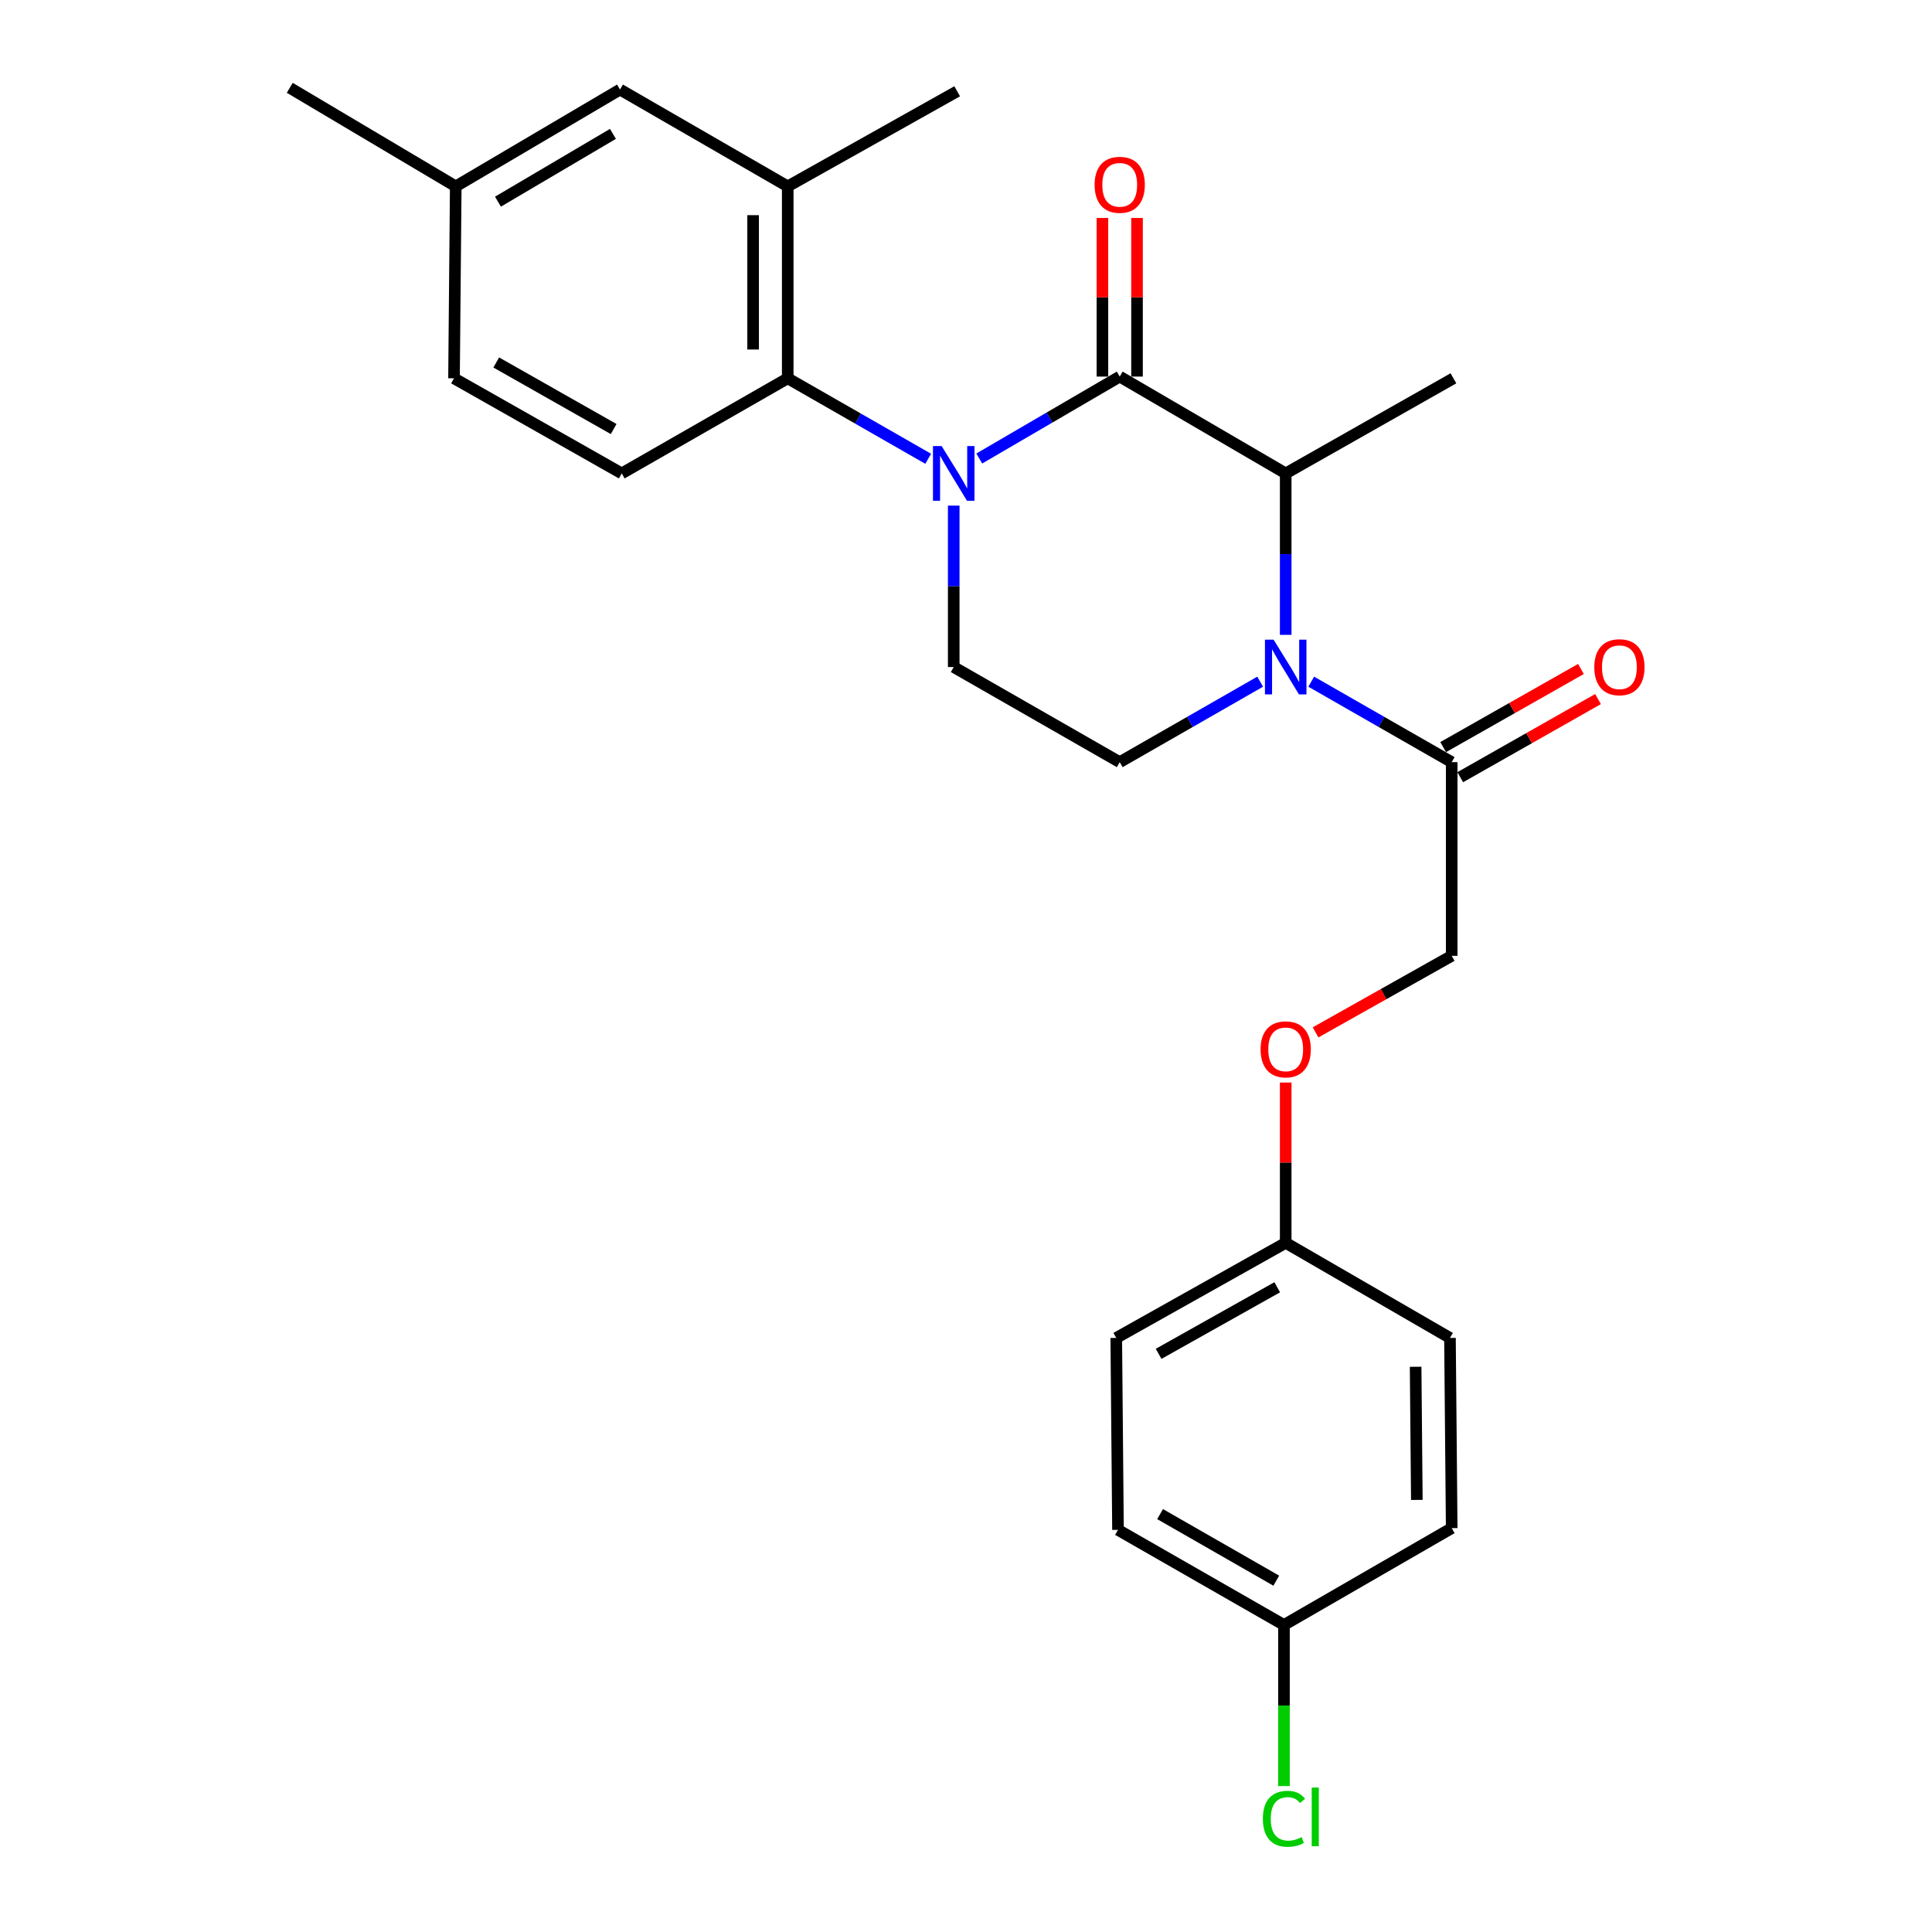 <?xml version='1.0' encoding='iso-8859-1'?>
<svg version='1.1' baseProfile='full'
              xmlns='http://www.w3.org/2000/svg'
                      xmlns:rdkit='http://www.rdkit.org/xml'
                      xmlns:xlink='http://www.w3.org/1999/xlink'
                  xml:space='preserve'
width='1000px' height='1000px' viewBox='0 0 1000 1000'>
<!-- END OF HEADER -->
<rect style='opacity:1.0;fill:#FFFFFF;stroke:none' width='1000' height='1000' x='0' y='0'> </rect>
<path class='bond-0' d='M 493.645,261.703 L 493.645,303.484' style='fill:none;fill-rule:evenodd;stroke:#0000FF;stroke-width:6px;stroke-linecap:butt;stroke-linejoin:miter;stroke-opacity:1' />
<path class='bond-0' d='M 493.645,303.484 L 493.645,345.266' style='fill:none;fill-rule:evenodd;stroke:#000000;stroke-width:6px;stroke-linecap:butt;stroke-linejoin:miter;stroke-opacity:1' />
<path class='bond-1' d='M 506.871,237.322 L 543.218,216.12' style='fill:none;fill-rule:evenodd;stroke:#0000FF;stroke-width:6px;stroke-linecap:butt;stroke-linejoin:miter;stroke-opacity:1' />
<path class='bond-1' d='M 543.218,216.12 L 579.565,194.918' style='fill:none;fill-rule:evenodd;stroke:#000000;stroke-width:6px;stroke-linecap:butt;stroke-linejoin:miter;stroke-opacity:1' />
<path class='bond-2' d='M 480.429,237.466 L 444.076,216.639' style='fill:none;fill-rule:evenodd;stroke:#0000FF;stroke-width:6px;stroke-linecap:butt;stroke-linejoin:miter;stroke-opacity:1' />
<path class='bond-2' d='M 444.076,216.639 L 407.724,195.813' style='fill:none;fill-rule:evenodd;stroke:#000000;stroke-width:6px;stroke-linecap:butt;stroke-linejoin:miter;stroke-opacity:1' />
<path class='bond-3' d='M 493.645,345.266 L 579.565,394.49' style='fill:none;fill-rule:evenodd;stroke:#000000;stroke-width:6px;stroke-linecap:butt;stroke-linejoin:miter;stroke-opacity:1' />
<path class='bond-4' d='M 579.565,394.49 L 615.913,373.664' style='fill:none;fill-rule:evenodd;stroke:#000000;stroke-width:6px;stroke-linecap:butt;stroke-linejoin:miter;stroke-opacity:1' />
<path class='bond-4' d='M 615.913,373.664 L 652.26,352.838' style='fill:none;fill-rule:evenodd;stroke:#0000FF;stroke-width:6px;stroke-linecap:butt;stroke-linejoin:miter;stroke-opacity:1' />
<path class='bond-5' d='M 665.476,328.6 L 665.476,286.819' style='fill:none;fill-rule:evenodd;stroke:#0000FF;stroke-width:6px;stroke-linecap:butt;stroke-linejoin:miter;stroke-opacity:1' />
<path class='bond-5' d='M 665.476,286.819 L 665.476,245.037' style='fill:none;fill-rule:evenodd;stroke:#000000;stroke-width:6px;stroke-linecap:butt;stroke-linejoin:miter;stroke-opacity:1' />
<path class='bond-6' d='M 678.691,352.837 L 715.044,373.664' style='fill:none;fill-rule:evenodd;stroke:#0000FF;stroke-width:6px;stroke-linecap:butt;stroke-linejoin:miter;stroke-opacity:1' />
<path class='bond-6' d='M 715.044,373.664 L 751.396,394.49' style='fill:none;fill-rule:evenodd;stroke:#000000;stroke-width:6px;stroke-linecap:butt;stroke-linejoin:miter;stroke-opacity:1' />
<path class='bond-7' d='M 665.476,245.037 L 579.565,194.918' style='fill:none;fill-rule:evenodd;stroke:#000000;stroke-width:6px;stroke-linecap:butt;stroke-linejoin:miter;stroke-opacity:1' />
<path class='bond-8' d='M 665.476,245.037 L 752.292,195.813' style='fill:none;fill-rule:evenodd;stroke:#000000;stroke-width:6px;stroke-linecap:butt;stroke-linejoin:miter;stroke-opacity:1' />
<path class='bond-9' d='M 588.52,194.918 L 588.52,153.868' style='fill:none;fill-rule:evenodd;stroke:#000000;stroke-width:6px;stroke-linecap:butt;stroke-linejoin:miter;stroke-opacity:1' />
<path class='bond-9' d='M 588.52,153.868 L 588.52,112.818' style='fill:none;fill-rule:evenodd;stroke:#FF0000;stroke-width:6px;stroke-linecap:butt;stroke-linejoin:miter;stroke-opacity:1' />
<path class='bond-9' d='M 570.61,194.918 L 570.61,153.868' style='fill:none;fill-rule:evenodd;stroke:#000000;stroke-width:6px;stroke-linecap:butt;stroke-linejoin:miter;stroke-opacity:1' />
<path class='bond-9' d='M 570.61,153.868 L 570.61,112.818' style='fill:none;fill-rule:evenodd;stroke:#FF0000;stroke-width:6px;stroke-linecap:butt;stroke-linejoin:miter;stroke-opacity:1' />
<path class='bond-10' d='M 680.94,534.359 L 716.168,514.544' style='fill:none;fill-rule:evenodd;stroke:#FF0000;stroke-width:6px;stroke-linecap:butt;stroke-linejoin:miter;stroke-opacity:1' />
<path class='bond-10' d='M 716.168,514.544 L 751.396,494.729' style='fill:none;fill-rule:evenodd;stroke:#000000;stroke-width:6px;stroke-linecap:butt;stroke-linejoin:miter;stroke-opacity:1' />
<path class='bond-11' d='M 665.476,560.323 L 665.476,601.805' style='fill:none;fill-rule:evenodd;stroke:#FF0000;stroke-width:6px;stroke-linecap:butt;stroke-linejoin:miter;stroke-opacity:1' />
<path class='bond-11' d='M 665.476,601.805 L 665.476,643.287' style='fill:none;fill-rule:evenodd;stroke:#000000;stroke-width:6px;stroke-linecap:butt;stroke-linejoin:miter;stroke-opacity:1' />
<path class='bond-12' d='M 755.814,402.28 L 791.469,382.061' style='fill:none;fill-rule:evenodd;stroke:#000000;stroke-width:6px;stroke-linecap:butt;stroke-linejoin:miter;stroke-opacity:1' />
<path class='bond-12' d='M 791.469,382.061 L 827.125,361.842' style='fill:none;fill-rule:evenodd;stroke:#FF0000;stroke-width:6px;stroke-linecap:butt;stroke-linejoin:miter;stroke-opacity:1' />
<path class='bond-12' d='M 746.979,386.7 L 782.635,366.481' style='fill:none;fill-rule:evenodd;stroke:#000000;stroke-width:6px;stroke-linecap:butt;stroke-linejoin:miter;stroke-opacity:1' />
<path class='bond-12' d='M 782.635,366.481 L 818.29,346.263' style='fill:none;fill-rule:evenodd;stroke:#FF0000;stroke-width:6px;stroke-linecap:butt;stroke-linejoin:miter;stroke-opacity:1' />
<path class='bond-13' d='M 751.396,394.49 L 751.396,494.729' style='fill:none;fill-rule:evenodd;stroke:#000000;stroke-width:6px;stroke-linecap:butt;stroke-linejoin:miter;stroke-opacity:1' />
<path class='bond-14' d='M 407.724,96.47 L 407.724,195.813' style='fill:none;fill-rule:evenodd;stroke:#000000;stroke-width:6px;stroke-linecap:butt;stroke-linejoin:miter;stroke-opacity:1' />
<path class='bond-14' d='M 389.813,111.371 L 389.813,180.912' style='fill:none;fill-rule:evenodd;stroke:#000000;stroke-width:6px;stroke-linecap:butt;stroke-linejoin:miter;stroke-opacity:1' />
<path class='bond-15' d='M 407.724,96.47 L 320.918,46.35' style='fill:none;fill-rule:evenodd;stroke:#000000;stroke-width:6px;stroke-linecap:butt;stroke-linejoin:miter;stroke-opacity:1' />
<path class='bond-16' d='M 407.724,96.47 L 495.436,47.246' style='fill:none;fill-rule:evenodd;stroke:#000000;stroke-width:6px;stroke-linecap:butt;stroke-linejoin:miter;stroke-opacity:1' />
<path class='bond-17' d='M 407.724,195.813 L 321.813,245.037' style='fill:none;fill-rule:evenodd;stroke:#000000;stroke-width:6px;stroke-linecap:butt;stroke-linejoin:miter;stroke-opacity:1' />
<path class='bond-18' d='M 320.918,46.35 L 235.893,96.47' style='fill:none;fill-rule:evenodd;stroke:#000000;stroke-width:6px;stroke-linecap:butt;stroke-linejoin:miter;stroke-opacity:1' />
<path class='bond-18' d='M 317.259,69.297 L 257.742,104.381' style='fill:none;fill-rule:evenodd;stroke:#000000;stroke-width:6px;stroke-linecap:butt;stroke-linejoin:miter;stroke-opacity:1' />
<path class='bond-19' d='M 321.813,245.037 L 234.997,195.813' style='fill:none;fill-rule:evenodd;stroke:#000000;stroke-width:6px;stroke-linecap:butt;stroke-linejoin:miter;stroke-opacity:1' />
<path class='bond-19' d='M 317.625,222.073 L 256.854,187.616' style='fill:none;fill-rule:evenodd;stroke:#000000;stroke-width:6px;stroke-linecap:butt;stroke-linejoin:miter;stroke-opacity:1' />
<path class='bond-20' d='M 235.893,96.47 L 234.997,195.813' style='fill:none;fill-rule:evenodd;stroke:#000000;stroke-width:6px;stroke-linecap:butt;stroke-linejoin:miter;stroke-opacity:1' />
<path class='bond-21' d='M 235.893,96.47 L 149.982,45.455' style='fill:none;fill-rule:evenodd;stroke:#000000;stroke-width:6px;stroke-linecap:butt;stroke-linejoin:miter;stroke-opacity:1' />
<path class='bond-22' d='M 665.476,643.287 L 750.501,692.511' style='fill:none;fill-rule:evenodd;stroke:#000000;stroke-width:6px;stroke-linecap:butt;stroke-linejoin:miter;stroke-opacity:1' />
<path class='bond-23' d='M 665.476,643.287 L 577.774,692.511' style='fill:none;fill-rule:evenodd;stroke:#000000;stroke-width:6px;stroke-linecap:butt;stroke-linejoin:miter;stroke-opacity:1' />
<path class='bond-23' d='M 661.087,666.289 L 599.696,700.746' style='fill:none;fill-rule:evenodd;stroke:#000000;stroke-width:6px;stroke-linecap:butt;stroke-linejoin:miter;stroke-opacity:1' />
<path class='bond-24' d='M 664.58,841.078 L 578.67,791.854' style='fill:none;fill-rule:evenodd;stroke:#000000;stroke-width:6px;stroke-linecap:butt;stroke-linejoin:miter;stroke-opacity:1' />
<path class='bond-24' d='M 660.598,818.154 L 600.46,783.697' style='fill:none;fill-rule:evenodd;stroke:#000000;stroke-width:6px;stroke-linecap:butt;stroke-linejoin:miter;stroke-opacity:1' />
<path class='bond-25' d='M 664.58,841.078 L 664.58,882.778' style='fill:none;fill-rule:evenodd;stroke:#000000;stroke-width:6px;stroke-linecap:butt;stroke-linejoin:miter;stroke-opacity:1' />
<path class='bond-25' d='M 664.58,882.778 L 664.58,924.478' style='fill:none;fill-rule:evenodd;stroke:#00CC00;stroke-width:6px;stroke-linecap:butt;stroke-linejoin:miter;stroke-opacity:1' />
<path class='bond-26' d='M 664.58,841.078 L 751.396,790.959' style='fill:none;fill-rule:evenodd;stroke:#000000;stroke-width:6px;stroke-linecap:butt;stroke-linejoin:miter;stroke-opacity:1' />
<path class='bond-27' d='M 750.501,692.511 L 751.396,790.959' style='fill:none;fill-rule:evenodd;stroke:#000000;stroke-width:6px;stroke-linecap:butt;stroke-linejoin:miter;stroke-opacity:1' />
<path class='bond-27' d='M 732.725,707.441 L 733.352,776.354' style='fill:none;fill-rule:evenodd;stroke:#000000;stroke-width:6px;stroke-linecap:butt;stroke-linejoin:miter;stroke-opacity:1' />
<path class='bond-28' d='M 577.774,692.511 L 578.67,791.854' style='fill:none;fill-rule:evenodd;stroke:#000000;stroke-width:6px;stroke-linecap:butt;stroke-linejoin:miter;stroke-opacity:1' />
<path  class='atom-0' d='M 487.385 230.877
L 496.665 245.877
Q 497.585 247.357, 499.065 250.037
Q 500.545 252.717, 500.625 252.877
L 500.625 230.877
L 504.385 230.877
L 504.385 259.197
L 500.505 259.197
L 490.545 242.797
Q 489.385 240.877, 488.145 238.677
Q 486.945 236.477, 486.585 235.797
L 486.585 259.197
L 482.905 259.197
L 482.905 230.877
L 487.385 230.877
' fill='#0000FF'/>
<path  class='atom-3' d='M 659.216 331.106
L 668.496 346.106
Q 669.416 347.586, 670.896 350.266
Q 672.376 352.946, 672.456 353.106
L 672.456 331.106
L 676.216 331.106
L 676.216 359.426
L 672.336 359.426
L 662.376 343.026
Q 661.216 341.106, 659.976 338.906
Q 658.776 336.706, 658.416 336.026
L 658.416 359.426
L 654.736 359.426
L 654.736 331.106
L 659.216 331.106
' fill='#0000FF'/>
<path  class='atom-6' d='M 652.476 543.138
Q 652.476 536.338, 655.836 532.538
Q 659.196 528.738, 665.476 528.738
Q 671.756 528.738, 675.116 532.538
Q 678.476 536.338, 678.476 543.138
Q 678.476 550.018, 675.076 553.938
Q 671.676 557.818, 665.476 557.818
Q 659.236 557.818, 655.836 553.938
Q 652.476 550.058, 652.476 543.138
M 665.476 554.618
Q 669.796 554.618, 672.116 551.738
Q 674.476 548.818, 674.476 543.138
Q 674.476 537.578, 672.116 534.778
Q 669.796 531.938, 665.476 531.938
Q 661.156 531.938, 658.796 534.738
Q 656.476 537.538, 656.476 543.138
Q 656.476 548.858, 658.796 551.738
Q 661.156 554.618, 665.476 554.618
' fill='#FF0000'/>
<path  class='atom-7' d='M 566.565 95.654
Q 566.565 88.854, 569.925 85.054
Q 573.285 81.254, 579.565 81.254
Q 585.845 81.254, 589.205 85.054
Q 592.565 88.854, 592.565 95.654
Q 592.565 102.534, 589.165 106.454
Q 585.765 110.334, 579.565 110.334
Q 573.325 110.334, 569.925 106.454
Q 566.565 102.574, 566.565 95.654
M 579.565 107.134
Q 583.885 107.134, 586.205 104.254
Q 588.565 101.334, 588.565 95.654
Q 588.565 90.094, 586.205 87.294
Q 583.885 84.454, 579.565 84.454
Q 575.245 84.454, 572.885 87.254
Q 570.565 90.054, 570.565 95.654
Q 570.565 101.374, 572.885 104.254
Q 575.245 107.134, 579.565 107.134
' fill='#FF0000'/>
<path  class='atom-10' d='M 825.202 345.346
Q 825.202 338.546, 828.562 334.746
Q 831.922 330.946, 838.202 330.946
Q 844.482 330.946, 847.842 334.746
Q 851.202 338.546, 851.202 345.346
Q 851.202 352.226, 847.802 356.146
Q 844.402 360.026, 838.202 360.026
Q 831.962 360.026, 828.562 356.146
Q 825.202 352.266, 825.202 345.346
M 838.202 356.826
Q 842.522 356.826, 844.842 353.946
Q 847.202 351.026, 847.202 345.346
Q 847.202 339.786, 844.842 336.986
Q 842.522 334.146, 838.202 334.146
Q 833.882 334.146, 831.522 336.946
Q 829.202 339.746, 829.202 345.346
Q 829.202 351.066, 831.522 353.946
Q 833.882 356.826, 838.202 356.826
' fill='#FF0000'/>
<path  class='atom-22' d='M 653.66 941.402
Q 653.66 934.362, 656.94 930.682
Q 660.26 926.962, 666.54 926.962
Q 672.38 926.962, 675.5 931.082
L 672.86 933.242
Q 670.58 930.242, 666.54 930.242
Q 662.26 930.242, 659.98 933.122
Q 657.74 935.962, 657.74 941.402
Q 657.74 947.002, 660.06 949.882
Q 662.42 952.762, 666.98 952.762
Q 670.1 952.762, 673.74 950.882
L 674.86 953.882
Q 673.38 954.842, 671.14 955.402
Q 668.9 955.962, 666.42 955.962
Q 660.26 955.962, 656.94 952.202
Q 653.66 948.442, 653.66 941.402
' fill='#00CC00'/>
<path  class='atom-22' d='M 678.94 925.242
L 682.62 925.242
L 682.62 955.602
L 678.94 955.602
L 678.94 925.242
' fill='#00CC00'/>
</svg>
